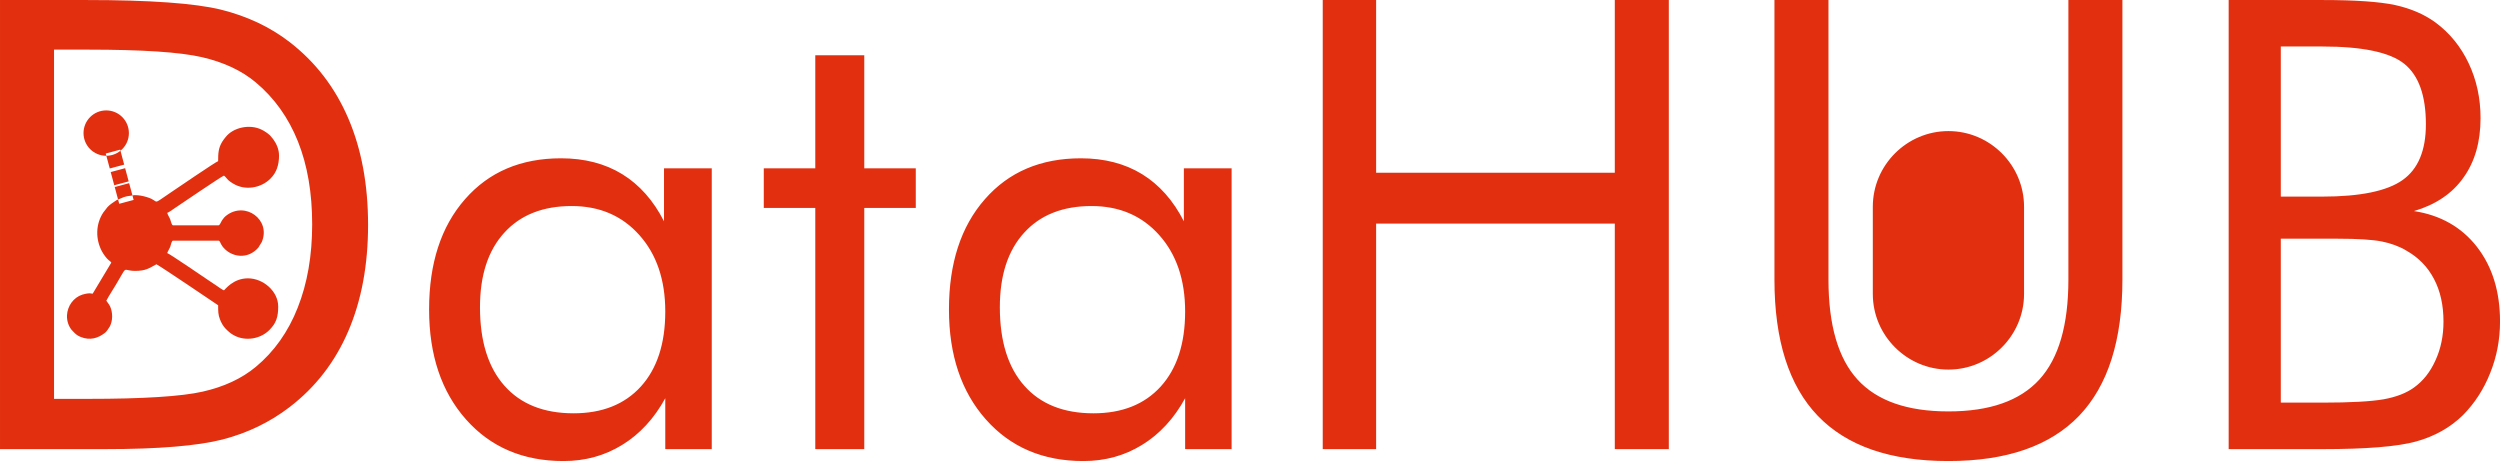 <?xml version="1.0" encoding="UTF-8"?> <!-- Creator: CorelDRAW --> <svg xmlns="http://www.w3.org/2000/svg" xmlns:xlink="http://www.w3.org/1999/xlink" xmlns:xodm="http://www.corel.com/coreldraw/odm/2003" xml:space="preserve" width="7.141in" height="1.317in" style="shape-rendering:geometricPrecision; text-rendering:geometricPrecision; image-rendering:optimizeQuality; fill-rule:evenodd; clip-rule:evenodd" viewBox="0 0 2671.01 492.56"> <defs> <style type="text/css"> <![CDATA[ .fil0 {fill:#E22F0F} ]]> </style> </defs> <g id="Слой_x0020_1">  <g id="_1569036412768"> <path class="fil0" d="M2081.71 140.03l0 0c44.43,0 80.79,36.35 80.79,80.79l0 93.24c0,44.43 -36.35,80.79 -80.79,80.79l-0 0c-44.43,0 -80.79,-36.35 -80.79,-80.79l0 -93.24c0,-44.43 36.35,-80.79 80.79,-80.79zm-2023.99 286.09l36.35 0c58.94,0 99.77,-2.57 122.47,-7.72 22.7,-5.14 41.6,-13.87 56.7,-26.4 19.68,-16.33 34.67,-37.47 44.85,-63.31 10.29,-25.95 15.44,-55.59 15.44,-89.03 0,-33.55 -5.03,-63.08 -15.21,-88.58 -10.18,-25.39 -25.16,-46.42 -45.07,-63.08 -15.1,-12.64 -34.23,-21.58 -57.49,-26.95 -23.26,-5.37 -63.75,-8.05 -121.69,-8.05l-36.35 0 0 373.11 0 0zm-57.71 53.69l0 -479.81 92.16 0c68.11,0 116.1,3.47 143.94,10.29 27.85,6.93 52.34,18.45 73.26,34.56 27.51,21.25 48.43,48.32 62.63,81.31 14.2,33 21.25,71.02 21.25,114.08 0,42.84 -7.04,80.64 -21.14,113.52 -14.09,32.88 -35.01,59.95 -62.75,81.2 -21.02,16.11 -44.85,27.63 -71.58,34.56 -26.84,6.82 -68.45,10.29 -125.04,10.29l-20.58 0 -92.16 0 0.01 0zm1413.21 0l0 -479.81 57.04 0 0 184.54 255 0 0 -184.54 57.71 0 0 479.81 -57.71 0 0 -240.91 -255 0 0 240.91 -57.04 0zm482.61 -479.81l57.71 0 0 298.62c0,48.54 10.29,84.11 30.98,106.81 20.69,22.7 53.01,34.11 97.19,34.11 44.18,0 76.5,-11.41 97.19,-34.11 20.69,-22.7 30.98,-58.27 30.98,-106.81l0 -298.62 57.71 0 0 298.62c0,64.87 -15.44,113.41 -46.3,145.62 -30.98,32.21 -77.51,48.32 -139.7,48.32 -62.07,0 -108.49,-16.11 -139.47,-48.32 -30.87,-32.21 -46.3,-80.75 -46.3,-145.62l0 -298.62 -0 0zm485.29 479.81l0 -479.81 99.99 0c35.12,0 61.07,1.79 77.84,5.37 16.67,3.69 31.09,9.84 43.06,18.57 15.32,11.3 27.18,25.95 35.57,43.73 8.39,17.78 12.64,37.35 12.64,58.49 0,25.39 -6.04,46.53 -18.23,63.53 -12.08,17.11 -29.75,28.97 -52.9,35.79 28.3,4.36 50.78,17.11 67.22,38.14 16.44,21.14 24.72,47.76 24.72,79.86 0,19.24 -3.47,37.58 -10.51,55.03 -6.93,17.45 -16.67,32.44 -29.08,44.96 -13.53,13.31 -30.31,22.7 -50.11,28.19 -19.91,5.48 -53.35,8.16 -100.21,8.16l-99.99 0 0.01 -0zm55.7 -224.81l0 175.15 44.29 0c30.31,0 52.23,-1.23 65.65,-3.58 13.42,-2.46 24.16,-6.6 32.33,-12.53 9.73,-6.93 17.45,-16.67 23.04,-29.19 5.7,-12.42 8.5,-26.17 8.5,-41.27 0,-17.56 -3.35,-32.77 -10.18,-45.63 -6.71,-12.86 -16.56,-22.93 -29.42,-30.2 -7.6,-4.58 -16.44,-7.83 -26.51,-9.84 -9.95,-1.9 -25.61,-2.91 -46.75,-2.91l-16.67 0 -44.29 0 0 -0zm0 -205.35l0 160.38 44.29 0c40.6,0 69.23,-5.93 85.79,-17.67 16.67,-11.75 24.94,-31.65 24.94,-59.61 0,-30.76 -7.72,-52.23 -23.15,-64.65 -15.32,-12.3 -44.63,-18.45 -87.58,-18.45l-44.29 0 -0 0zm-1726.03 283.19c0,-33.89 -9.28,-61.18 -27.74,-81.76 -18.45,-20.69 -42.5,-30.98 -72.25,-30.98 -30.76,0 -54.8,9.51 -72.03,28.52 -17.34,19.01 -25.95,45.52 -25.95,79.63 0,36.24 8.72,64.2 26.06,83.77 17.34,19.68 42.05,29.53 73.93,29.53 30.53,0 54.58,-9.51 71.92,-28.63 17.34,-19.12 26.06,-45.86 26.06,-80.08l0 0zm49.66 -153l0 299.96 -49.66 0 0 -54.35c-11.97,21.81 -27.4,38.47 -46.08,49.88 -18.68,11.52 -39.59,17.23 -62.75,17.23 -42.95,0 -77.73,-14.76 -104.02,-44.4 -26.28,-29.64 -39.48,-68.78 -39.48,-117.55 0,-49.32 12.75,-88.58 38.36,-117.77 25.5,-29.19 59.72,-43.73 102.56,-43.73 25.05,0 46.86,5.59 65.32,16.89 18.45,11.3 33.44,28.18 44.74,50.44l0 -56.59 51 0 0 -0zm110.61 42.28l-55.03 0 0 -42.28 55.03 0 0 -120.79 52.34 0 0 120.79 55.03 0 0 42.28 -55.03 0 0 257.69 -52.34 0 0 -257.69zm395.15 110.72c0,-33.89 -9.28,-61.18 -27.74,-81.76 -18.45,-20.69 -42.5,-30.98 -72.25,-30.98 -30.76,0 -54.8,9.51 -72.03,28.52 -17.34,19.01 -25.95,45.52 -25.95,79.63 0,36.24 8.72,64.2 26.06,83.77 17.34,19.68 42.05,29.53 73.93,29.53 30.53,0 54.58,-9.51 71.92,-28.63 17.34,-19.12 26.06,-45.86 26.06,-80.08l0 0zm49.66 -153l0 299.96 -49.66 0 0 -54.35c-11.97,21.81 -27.4,38.47 -46.08,49.88 -18.68,11.52 -39.59,17.23 -62.75,17.23 -42.95,0 -77.73,-14.76 -104.02,-44.4 -26.28,-29.64 -39.48,-68.78 -39.48,-117.55 0,-49.32 12.75,-88.58 38.36,-117.77 25.5,-29.19 59.72,-43.73 102.56,-43.73 25.05,0 46.86,5.59 65.32,16.89 18.45,11.3 33.44,28.18 44.74,50.44l0 -56.59 51 0 0 -0zm-1017.74 -13.92c0,10.5 -2.78,18.5 -9.18,24.9 -10.25,10.25 -27.18,12.99 -39.69,5.38 -2.04,-1.24 -3.8,-2.3 -5.45,-3.84 -1.53,-1.43 -2.86,-3.64 -4.53,-4.76 -2.44,0.66 -47.09,31.1 -52.74,34.87 -1.68,1.12 -6.27,4.53 -7.88,4.95 0.47,2.02 2.27,4.56 3.1,6.64 0.97,2.42 1.57,6.64 3.1,6.64l48.67 0c1.36,0 2.73,-3.95 3.8,-5.49 1.42,-2.04 2.46,-3.36 4.41,-4.88 20.26,-15.72 48.02,4.49 37.94,28.21l-3.53 5.76c-2.1,2.59 -5.41,5.27 -8.69,6.8 -10.52,4.92 -23.07,1.1 -29.83,-7.95 -2.15,-2.87 -2.58,-6.07 -4.1,-6.07l-48.67 0c-1.59,0 -2.23,4.74 -3.03,6.71 -0.82,2.02 -2.77,5.07 -3.17,6.57 2.5,0.67 41.24,27.2 45.31,29.91 2.64,1.76 4.84,3.23 7.43,4.96 1.68,1.12 6.27,4.53 7.87,4.95 1.34,-0.9 9.74,-12.83 25.66,-12.83 16.22,0 32.3,13.75 32.3,30.09 0,10.74 -1.93,17.64 -9.4,25.11 -9.58,9.58 -25.28,12.25 -37.51,5.87 -3.93,-2.05 -6.16,-4.15 -9.18,-7.19 -2.63,-2.66 -4.71,-6.34 -6.18,-10.19 -1.87,-4.9 -1.89,-8.32 -1.89,-14.92 -5.36,-3.59 -59.94,-40.64 -65.93,-43.8 -8.03,4.25 -11.14,7.08 -23.01,7.08 -2.21,0 -3.41,-0.19 -5.29,-0.46 -7.27,-1.02 -3.59,-3.72 -15.14,15.42 -3.31,5.49 -7.11,11.26 -10.09,16.9 1.32,1.97 3,3.83 4.05,6.13 2.87,6.37 3,15.18 -0.36,21.45 -0.93,1.74 -3.56,5.45 -4.94,6.56 -7.5,6 -16.2,8.53 -26,4.62 -3.33,-1.33 -4.86,-2.49 -7.15,-4.8 -2.42,-2.44 -3.53,-3.41 -5.2,-6.75 -1.5,-2.99 -2.28,-6.18 -2.43,-9.35l0 -2.28c0.46,-9.72 6.7,-18.96 16.46,-22.12 2.14,-0.7 5.44,-1.37 7.87,-1.37 1.68,0 1.09,0.35 3.1,0.4l19.91 -33.19c-1.01,-1.52 -1.35,-1.5 -2.73,-2.58 -2.51,-1.98 -5.81,-6.7 -7.31,-9.51 -6.98,-13.09 -6.74,-29.2 1.53,-41.54l4.45 -5.72c2.67,-2.94 6.48,-5.24 9.8,-7.46 8.01,-3.05 6.87,-3.8 16.37,-4.87 1.82,-0.15 0.99,-0.44 2.65,-0.44 5.18,0 8.86,0.85 12.99,2.05 15.65,4.57 3.25,10.13 26.83,-5.59 4.31,-2.87 46.96,-32.05 49.56,-32.74 0,-8.77 0.32,-14.12 4.39,-20.83 1.18,-1.94 2.26,-3.15 3.57,-4.84 8.07,-10.45 25.78,-14.13 38.21,-8.12 3.45,1.67 6.49,3.7 9.25,6.23l3.43 4.09c3.43,4.75 6.19,10.68 6.19,17.26l-0.01 -0.02zm-184.66 -47.99c-13.39,0 -24.24,10.85 -24.24,24.24 0,13.39 10.85,24.24 24.24,24.24 13.39,0 24.24,-10.85 24.24,-24.24 0,-13.39 -10.85,-24.24 -24.24,-24.24zm8.6 79.96l15.4 -4.13 5.31 19.82 -15.4 4.13 -5.31 -19.82zm-4.8 -17.91l15.4 -4.13 5.31 19.82 -15.4 4.13 -5.31 -19.82zm-4.28 -16l15.4 -4.13 5.31 19.82 -15.41 4.13 -5.31 -19.82 0 0z"></path> </g> </g> </svg> 